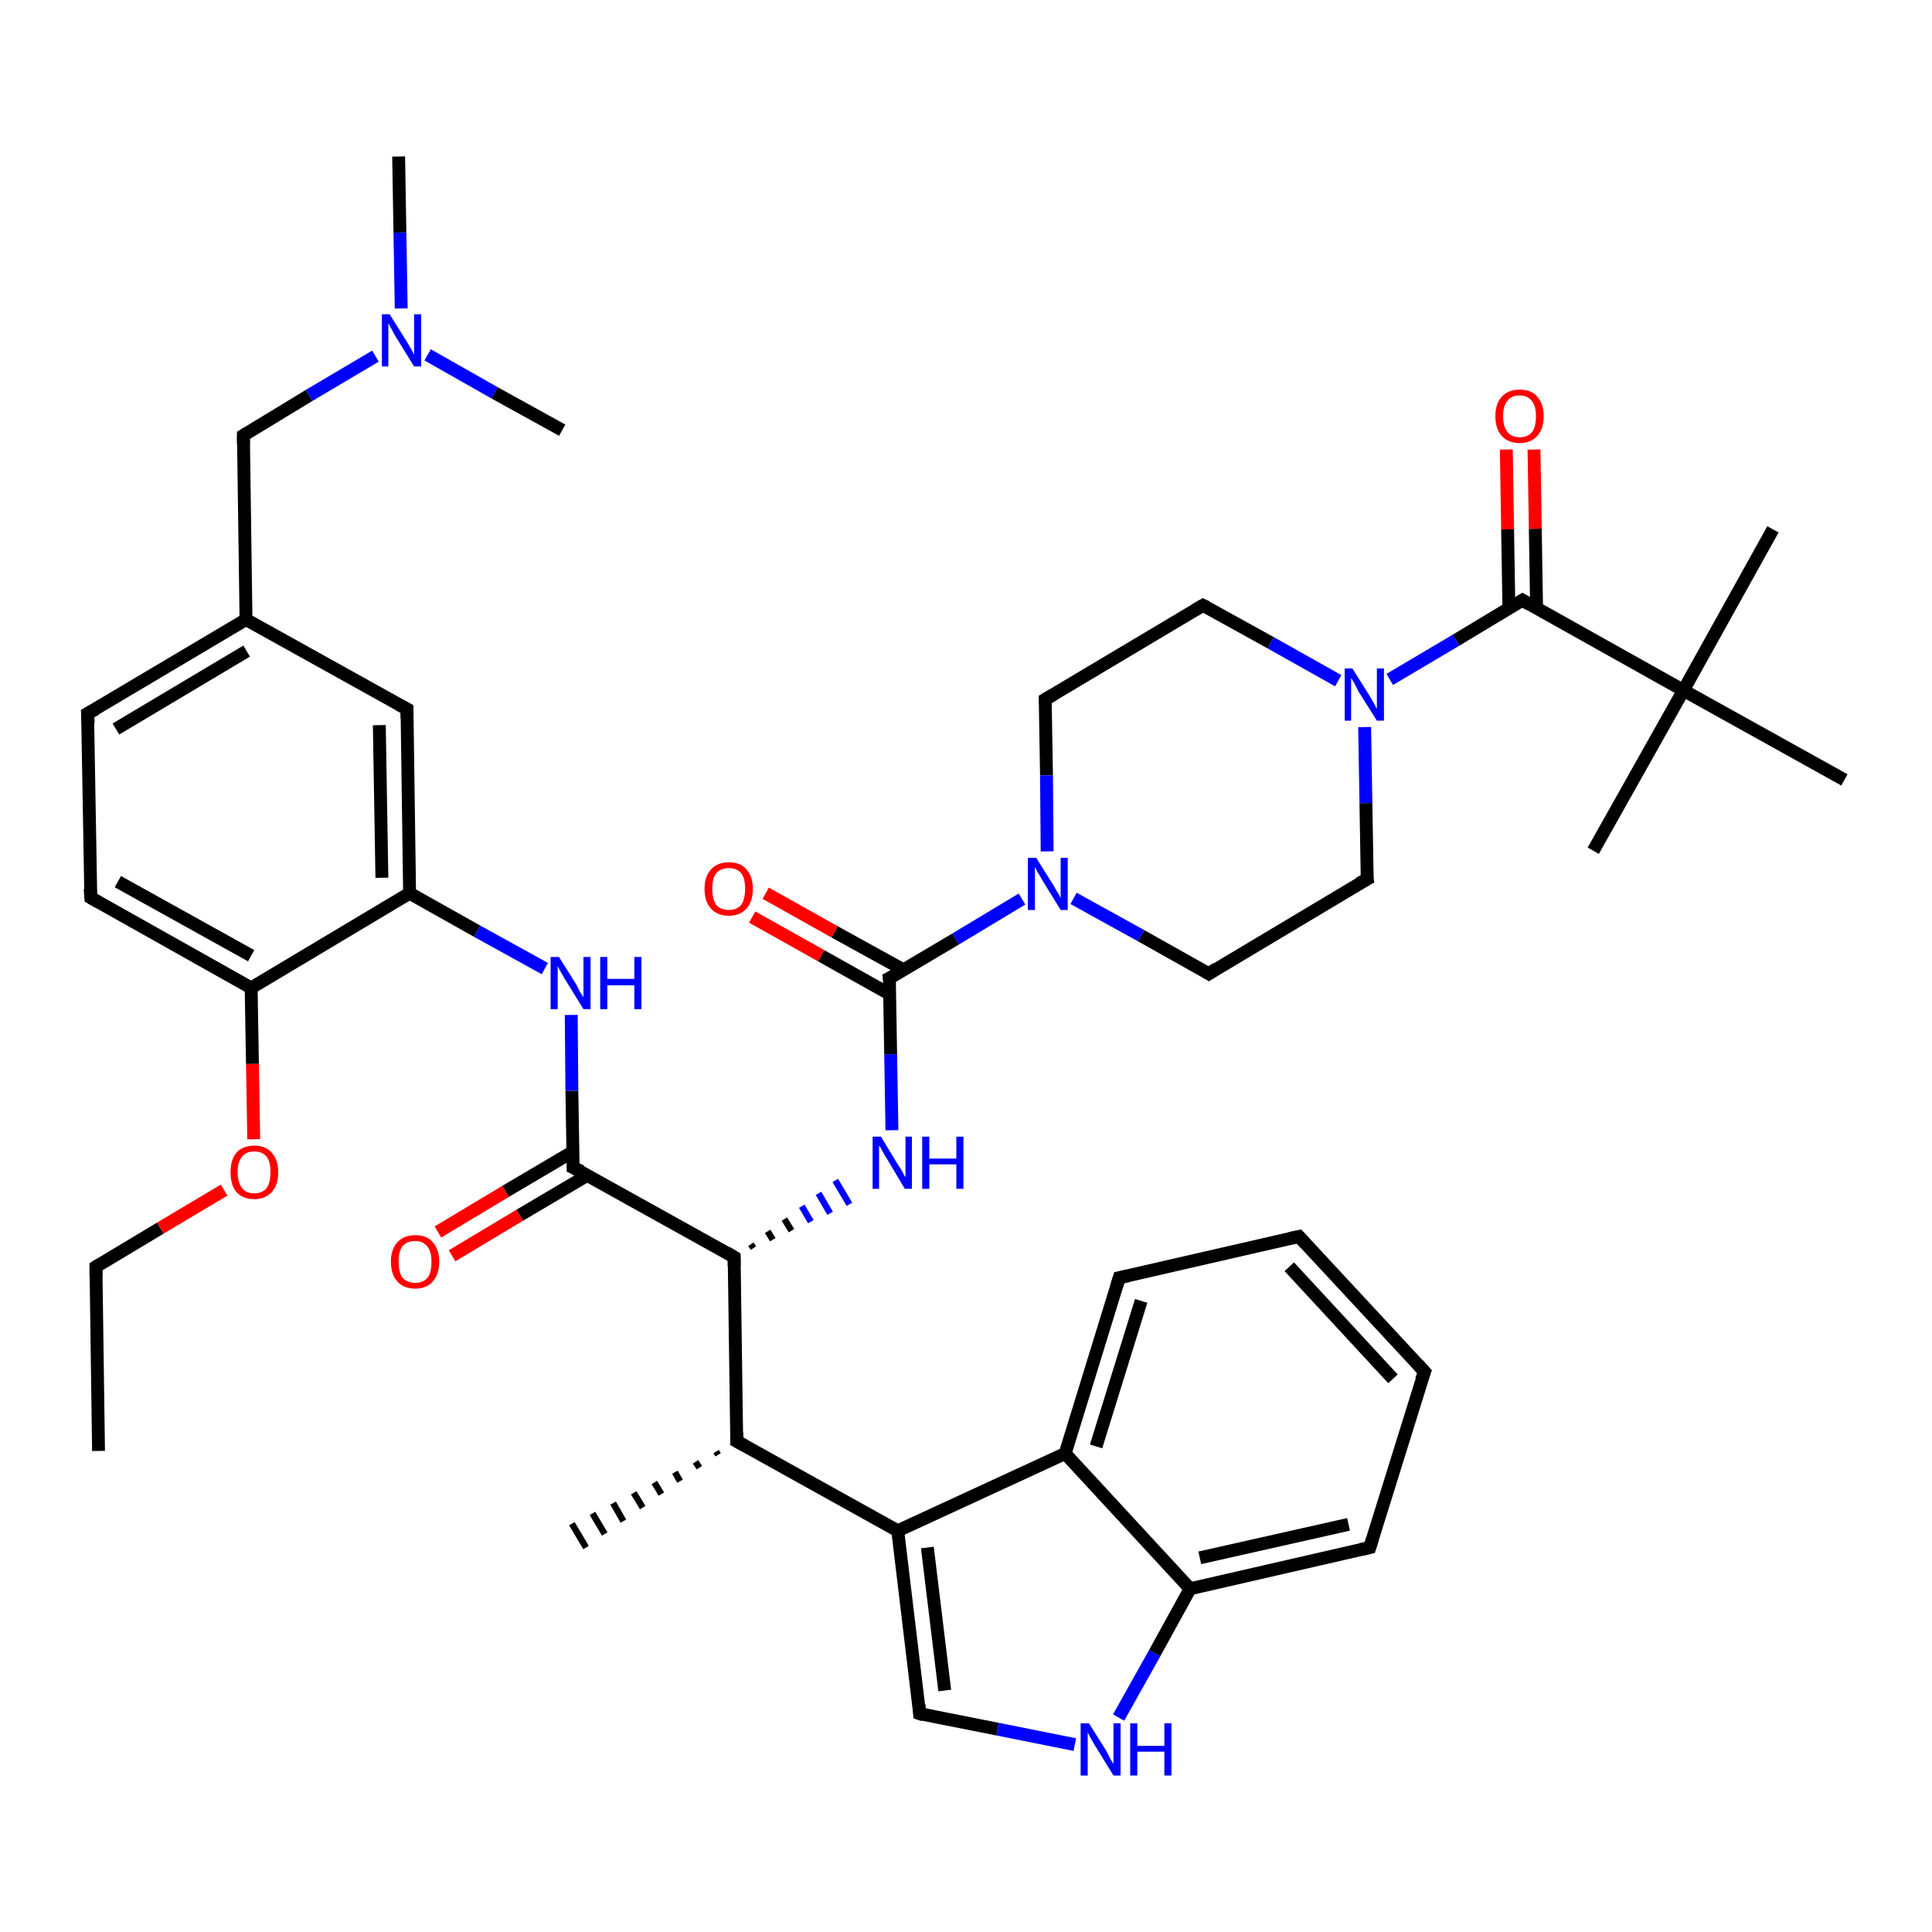 <?xml version='1.0' encoding='iso-8859-1'?>
<svg version='1.1' baseProfile='full'
              xmlns='http://www.w3.org/2000/svg'
                      xmlns:rdkit='http://www.rdkit.org/xml'
                      xmlns:xlink='http://www.w3.org/1999/xlink'
                  xml:space='preserve'
width='300px' height='300px' viewBox='0 0 300 300'>
<!-- END OF HEADER -->
<rect style='opacity:1.0;fill:#FFFFFF;stroke:none' width='300.0' height='300.0' x='0.0' y='0.0'> </rect>
<path class='bond-0 atom-0 atom-1' d='M 15.3,225.3 L 14.9,196.7' style='fill:none;fill-rule:evenodd;stroke:#000000;stroke-width:2.0px;stroke-linecap:butt;stroke-linejoin:miter;stroke-opacity:1' />
<path class='bond-1 atom-1 atom-2' d='M 14.9,196.7 L 24.9,190.7' style='fill:none;fill-rule:evenodd;stroke:#000000;stroke-width:2.0px;stroke-linecap:butt;stroke-linejoin:miter;stroke-opacity:1' />
<path class='bond-1 atom-1 atom-2' d='M 24.9,190.7 L 34.8,184.8' style='fill:none;fill-rule:evenodd;stroke:#FF0000;stroke-width:2.0px;stroke-linecap:butt;stroke-linejoin:miter;stroke-opacity:1' />
<path class='bond-2 atom-2 atom-3' d='M 39.4,176.9 L 39.2,165.2' style='fill:none;fill-rule:evenodd;stroke:#FF0000;stroke-width:2.0px;stroke-linecap:butt;stroke-linejoin:miter;stroke-opacity:1' />
<path class='bond-2 atom-2 atom-3' d='M 39.2,165.2 L 39.0,153.4' style='fill:none;fill-rule:evenodd;stroke:#000000;stroke-width:2.0px;stroke-linecap:butt;stroke-linejoin:miter;stroke-opacity:1' />
<path class='bond-3 atom-3 atom-4' d='M 39.0,153.4 L 14.1,139.4' style='fill:none;fill-rule:evenodd;stroke:#000000;stroke-width:2.0px;stroke-linecap:butt;stroke-linejoin:miter;stroke-opacity:1' />
<path class='bond-3 atom-3 atom-4' d='M 39.0,148.4 L 18.3,136.9' style='fill:none;fill-rule:evenodd;stroke:#000000;stroke-width:2.0px;stroke-linecap:butt;stroke-linejoin:miter;stroke-opacity:1' />
<path class='bond-4 atom-4 atom-5' d='M 14.1,139.4 L 13.6,110.8' style='fill:none;fill-rule:evenodd;stroke:#000000;stroke-width:2.0px;stroke-linecap:butt;stroke-linejoin:miter;stroke-opacity:1' />
<path class='bond-5 atom-5 atom-6' d='M 13.6,110.8 L 38.2,96.2' style='fill:none;fill-rule:evenodd;stroke:#000000;stroke-width:2.0px;stroke-linecap:butt;stroke-linejoin:miter;stroke-opacity:1' />
<path class='bond-5 atom-5 atom-6' d='M 18.0,113.2 L 38.3,101.1' style='fill:none;fill-rule:evenodd;stroke:#000000;stroke-width:2.0px;stroke-linecap:butt;stroke-linejoin:miter;stroke-opacity:1' />
<path class='bond-6 atom-6 atom-7' d='M 38.2,96.2 L 37.8,67.6' style='fill:none;fill-rule:evenodd;stroke:#000000;stroke-width:2.0px;stroke-linecap:butt;stroke-linejoin:miter;stroke-opacity:1' />
<path class='bond-7 atom-7 atom-8' d='M 37.8,67.6 L 48.0,61.4' style='fill:none;fill-rule:evenodd;stroke:#000000;stroke-width:2.0px;stroke-linecap:butt;stroke-linejoin:miter;stroke-opacity:1' />
<path class='bond-7 atom-7 atom-8' d='M 48.0,61.4 L 58.3,55.3' style='fill:none;fill-rule:evenodd;stroke:#0000FF;stroke-width:2.0px;stroke-linecap:butt;stroke-linejoin:miter;stroke-opacity:1' />
<path class='bond-8 atom-8 atom-9' d='M 62.3,47.9 L 62.1,36.1' style='fill:none;fill-rule:evenodd;stroke:#0000FF;stroke-width:2.0px;stroke-linecap:butt;stroke-linejoin:miter;stroke-opacity:1' />
<path class='bond-8 atom-8 atom-9' d='M 62.1,36.1 L 61.9,24.3' style='fill:none;fill-rule:evenodd;stroke:#000000;stroke-width:2.0px;stroke-linecap:butt;stroke-linejoin:miter;stroke-opacity:1' />
<path class='bond-9 atom-8 atom-10' d='M 66.4,55.1 L 76.8,61.0' style='fill:none;fill-rule:evenodd;stroke:#0000FF;stroke-width:2.0px;stroke-linecap:butt;stroke-linejoin:miter;stroke-opacity:1' />
<path class='bond-9 atom-8 atom-10' d='M 76.8,61.0 L 87.3,66.8' style='fill:none;fill-rule:evenodd;stroke:#000000;stroke-width:2.0px;stroke-linecap:butt;stroke-linejoin:miter;stroke-opacity:1' />
<path class='bond-10 atom-6 atom-11' d='M 38.2,96.2 L 63.2,110.1' style='fill:none;fill-rule:evenodd;stroke:#000000;stroke-width:2.0px;stroke-linecap:butt;stroke-linejoin:miter;stroke-opacity:1' />
<path class='bond-11 atom-11 atom-12' d='M 63.2,110.1 L 63.6,138.7' style='fill:none;fill-rule:evenodd;stroke:#000000;stroke-width:2.0px;stroke-linecap:butt;stroke-linejoin:miter;stroke-opacity:1' />
<path class='bond-11 atom-11 atom-12' d='M 58.9,112.6 L 59.3,136.3' style='fill:none;fill-rule:evenodd;stroke:#000000;stroke-width:2.0px;stroke-linecap:butt;stroke-linejoin:miter;stroke-opacity:1' />
<path class='bond-12 atom-12 atom-13' d='M 63.6,138.7 L 74.1,144.6' style='fill:none;fill-rule:evenodd;stroke:#000000;stroke-width:2.0px;stroke-linecap:butt;stroke-linejoin:miter;stroke-opacity:1' />
<path class='bond-12 atom-12 atom-13' d='M 74.1,144.6 L 84.6,150.4' style='fill:none;fill-rule:evenodd;stroke:#0000FF;stroke-width:2.0px;stroke-linecap:butt;stroke-linejoin:miter;stroke-opacity:1' />
<path class='bond-13 atom-13 atom-14' d='M 88.7,157.6 L 88.8,169.4' style='fill:none;fill-rule:evenodd;stroke:#0000FF;stroke-width:2.0px;stroke-linecap:butt;stroke-linejoin:miter;stroke-opacity:1' />
<path class='bond-13 atom-13 atom-14' d='M 88.8,169.4 L 89.0,181.3' style='fill:none;fill-rule:evenodd;stroke:#000000;stroke-width:2.0px;stroke-linecap:butt;stroke-linejoin:miter;stroke-opacity:1' />
<path class='bond-14 atom-14 atom-15' d='M 89.0,178.8 L 78.5,185.0' style='fill:none;fill-rule:evenodd;stroke:#000000;stroke-width:2.0px;stroke-linecap:butt;stroke-linejoin:miter;stroke-opacity:1' />
<path class='bond-14 atom-14 atom-15' d='M 78.5,185.0 L 68.0,191.3' style='fill:none;fill-rule:evenodd;stroke:#FF0000;stroke-width:2.0px;stroke-linecap:butt;stroke-linejoin:miter;stroke-opacity:1' />
<path class='bond-14 atom-14 atom-15' d='M 91.2,182.5 L 80.7,188.7' style='fill:none;fill-rule:evenodd;stroke:#000000;stroke-width:2.0px;stroke-linecap:butt;stroke-linejoin:miter;stroke-opacity:1' />
<path class='bond-14 atom-14 atom-15' d='M 80.7,188.7 L 70.2,195.0' style='fill:none;fill-rule:evenodd;stroke:#FF0000;stroke-width:2.0px;stroke-linecap:butt;stroke-linejoin:miter;stroke-opacity:1' />
<path class='bond-15 atom-14 atom-16' d='M 89.0,181.3 L 114.0,195.2' style='fill:none;fill-rule:evenodd;stroke:#000000;stroke-width:2.0px;stroke-linecap:butt;stroke-linejoin:miter;stroke-opacity:1' />
<path class='bond-16 atom-16 atom-17' d='M 117.0,193.8 L 116.6,193.2' style='fill:none;fill-rule:evenodd;stroke:#000000;stroke-width:1.0px;stroke-linecap:butt;stroke-linejoin:miter;stroke-opacity:1' />
<path class='bond-16 atom-16 atom-17' d='M 120.0,192.5 L 119.2,191.2' style='fill:none;fill-rule:evenodd;stroke:#000000;stroke-width:1.0px;stroke-linecap:butt;stroke-linejoin:miter;stroke-opacity:1' />
<path class='bond-16 atom-16 atom-17' d='M 122.9,191.1 L 121.8,189.3' style='fill:none;fill-rule:evenodd;stroke:#000000;stroke-width:1.0px;stroke-linecap:butt;stroke-linejoin:miter;stroke-opacity:1' />
<path class='bond-16 atom-16 atom-17' d='M 125.9,189.7 L 124.5,187.3' style='fill:none;fill-rule:evenodd;stroke:#0000FF;stroke-width:1.0px;stroke-linecap:butt;stroke-linejoin:miter;stroke-opacity:1' />
<path class='bond-16 atom-16 atom-17' d='M 128.9,188.4 L 127.1,185.3' style='fill:none;fill-rule:evenodd;stroke:#0000FF;stroke-width:1.0px;stroke-linecap:butt;stroke-linejoin:miter;stroke-opacity:1' />
<path class='bond-16 atom-16 atom-17' d='M 131.9,187.0 L 129.7,183.3' style='fill:none;fill-rule:evenodd;stroke:#0000FF;stroke-width:1.0px;stroke-linecap:butt;stroke-linejoin:miter;stroke-opacity:1' />
<path class='bond-17 atom-17 atom-18' d='M 138.5,175.5 L 138.3,163.7' style='fill:none;fill-rule:evenodd;stroke:#0000FF;stroke-width:2.0px;stroke-linecap:butt;stroke-linejoin:miter;stroke-opacity:1' />
<path class='bond-17 atom-17 atom-18' d='M 138.3,163.7 L 138.1,151.9' style='fill:none;fill-rule:evenodd;stroke:#000000;stroke-width:2.0px;stroke-linecap:butt;stroke-linejoin:miter;stroke-opacity:1' />
<path class='bond-18 atom-18 atom-19' d='M 140.3,150.6 L 129.6,144.7' style='fill:none;fill-rule:evenodd;stroke:#000000;stroke-width:2.0px;stroke-linecap:butt;stroke-linejoin:miter;stroke-opacity:1' />
<path class='bond-18 atom-18 atom-19' d='M 129.6,144.7 L 118.9,138.7' style='fill:none;fill-rule:evenodd;stroke:#FF0000;stroke-width:2.0px;stroke-linecap:butt;stroke-linejoin:miter;stroke-opacity:1' />
<path class='bond-18 atom-18 atom-19' d='M 138.2,154.4 L 127.5,148.4' style='fill:none;fill-rule:evenodd;stroke:#000000;stroke-width:2.0px;stroke-linecap:butt;stroke-linejoin:miter;stroke-opacity:1' />
<path class='bond-18 atom-18 atom-19' d='M 127.5,148.4 L 116.8,142.4' style='fill:none;fill-rule:evenodd;stroke:#FF0000;stroke-width:2.0px;stroke-linecap:butt;stroke-linejoin:miter;stroke-opacity:1' />
<path class='bond-19 atom-18 atom-20' d='M 138.1,151.9 L 148.4,145.8' style='fill:none;fill-rule:evenodd;stroke:#000000;stroke-width:2.0px;stroke-linecap:butt;stroke-linejoin:miter;stroke-opacity:1' />
<path class='bond-19 atom-18 atom-20' d='M 148.4,145.8 L 158.7,139.6' style='fill:none;fill-rule:evenodd;stroke:#0000FF;stroke-width:2.0px;stroke-linecap:butt;stroke-linejoin:miter;stroke-opacity:1' />
<path class='bond-20 atom-20 atom-21' d='M 166.7,139.5 L 177.2,145.3' style='fill:none;fill-rule:evenodd;stroke:#0000FF;stroke-width:2.0px;stroke-linecap:butt;stroke-linejoin:miter;stroke-opacity:1' />
<path class='bond-20 atom-20 atom-21' d='M 177.2,145.3 L 187.7,151.2' style='fill:none;fill-rule:evenodd;stroke:#000000;stroke-width:2.0px;stroke-linecap:butt;stroke-linejoin:miter;stroke-opacity:1' />
<path class='bond-21 atom-21 atom-22' d='M 187.7,151.2 L 212.3,136.5' style='fill:none;fill-rule:evenodd;stroke:#000000;stroke-width:2.0px;stroke-linecap:butt;stroke-linejoin:miter;stroke-opacity:1' />
<path class='bond-22 atom-22 atom-23' d='M 212.3,136.5 L 212.1,124.7' style='fill:none;fill-rule:evenodd;stroke:#000000;stroke-width:2.0px;stroke-linecap:butt;stroke-linejoin:miter;stroke-opacity:1' />
<path class='bond-22 atom-22 atom-23' d='M 212.1,124.7 L 211.9,112.9' style='fill:none;fill-rule:evenodd;stroke:#0000FF;stroke-width:2.0px;stroke-linecap:butt;stroke-linejoin:miter;stroke-opacity:1' />
<path class='bond-23 atom-23 atom-24' d='M 207.8,105.7 L 197.3,99.8' style='fill:none;fill-rule:evenodd;stroke:#0000FF;stroke-width:2.0px;stroke-linecap:butt;stroke-linejoin:miter;stroke-opacity:1' />
<path class='bond-23 atom-23 atom-24' d='M 197.3,99.8 L 186.8,94.0' style='fill:none;fill-rule:evenodd;stroke:#000000;stroke-width:2.0px;stroke-linecap:butt;stroke-linejoin:miter;stroke-opacity:1' />
<path class='bond-24 atom-24 atom-25' d='M 186.8,94.0 L 162.3,108.6' style='fill:none;fill-rule:evenodd;stroke:#000000;stroke-width:2.0px;stroke-linecap:butt;stroke-linejoin:miter;stroke-opacity:1' />
<path class='bond-25 atom-23 atom-26' d='M 215.8,105.5 L 226.1,99.4' style='fill:none;fill-rule:evenodd;stroke:#0000FF;stroke-width:2.0px;stroke-linecap:butt;stroke-linejoin:miter;stroke-opacity:1' />
<path class='bond-25 atom-23 atom-26' d='M 226.1,99.4 L 236.4,93.2' style='fill:none;fill-rule:evenodd;stroke:#000000;stroke-width:2.0px;stroke-linecap:butt;stroke-linejoin:miter;stroke-opacity:1' />
<path class='bond-26 atom-26 atom-27' d='M 238.6,94.4 L 238.4,82.1' style='fill:none;fill-rule:evenodd;stroke:#000000;stroke-width:2.0px;stroke-linecap:butt;stroke-linejoin:miter;stroke-opacity:1' />
<path class='bond-26 atom-26 atom-27' d='M 238.4,82.1 L 238.2,69.8' style='fill:none;fill-rule:evenodd;stroke:#FF0000;stroke-width:2.0px;stroke-linecap:butt;stroke-linejoin:miter;stroke-opacity:1' />
<path class='bond-26 atom-26 atom-27' d='M 234.3,94.5 L 234.1,82.2' style='fill:none;fill-rule:evenodd;stroke:#000000;stroke-width:2.0px;stroke-linecap:butt;stroke-linejoin:miter;stroke-opacity:1' />
<path class='bond-26 atom-26 atom-27' d='M 234.1,82.2 L 233.9,69.8' style='fill:none;fill-rule:evenodd;stroke:#FF0000;stroke-width:2.0px;stroke-linecap:butt;stroke-linejoin:miter;stroke-opacity:1' />
<path class='bond-27 atom-26 atom-28' d='M 236.4,93.2 L 261.4,107.2' style='fill:none;fill-rule:evenodd;stroke:#000000;stroke-width:2.0px;stroke-linecap:butt;stroke-linejoin:miter;stroke-opacity:1' />
<path class='bond-28 atom-28 atom-29' d='M 261.4,107.2 L 275.3,82.2' style='fill:none;fill-rule:evenodd;stroke:#000000;stroke-width:2.0px;stroke-linecap:butt;stroke-linejoin:miter;stroke-opacity:1' />
<path class='bond-29 atom-28 atom-30' d='M 261.4,107.2 L 247.4,132.1' style='fill:none;fill-rule:evenodd;stroke:#000000;stroke-width:2.0px;stroke-linecap:butt;stroke-linejoin:miter;stroke-opacity:1' />
<path class='bond-30 atom-28 atom-31' d='M 261.4,107.2 L 286.4,121.1' style='fill:none;fill-rule:evenodd;stroke:#000000;stroke-width:2.0px;stroke-linecap:butt;stroke-linejoin:miter;stroke-opacity:1' />
<path class='bond-31 atom-16 atom-32' d='M 114.0,195.2 L 114.4,223.8' style='fill:none;fill-rule:evenodd;stroke:#000000;stroke-width:2.0px;stroke-linecap:butt;stroke-linejoin:miter;stroke-opacity:1' />
<path class='bond-32 atom-32 atom-33' d='M 111.5,225.9 L 111.2,225.4' style='fill:none;fill-rule:evenodd;stroke:#000000;stroke-width:1.0px;stroke-linecap:butt;stroke-linejoin:miter;stroke-opacity:1' />
<path class='bond-32 atom-32 atom-33' d='M 108.6,227.9 L 108.0,227.0' style='fill:none;fill-rule:evenodd;stroke:#000000;stroke-width:1.0px;stroke-linecap:butt;stroke-linejoin:miter;stroke-opacity:1' />
<path class='bond-32 atom-32 atom-33' d='M 105.6,230.0 L 104.8,228.6' style='fill:none;fill-rule:evenodd;stroke:#000000;stroke-width:1.0px;stroke-linecap:butt;stroke-linejoin:miter;stroke-opacity:1' />
<path class='bond-32 atom-32 atom-33' d='M 102.7,232.0 L 101.6,230.2' style='fill:none;fill-rule:evenodd;stroke:#000000;stroke-width:1.0px;stroke-linecap:butt;stroke-linejoin:miter;stroke-opacity:1' />
<path class='bond-32 atom-32 atom-33' d='M 99.8,234.1 L 98.4,231.8' style='fill:none;fill-rule:evenodd;stroke:#000000;stroke-width:1.0px;stroke-linecap:butt;stroke-linejoin:miter;stroke-opacity:1' />
<path class='bond-32 atom-32 atom-33' d='M 96.8,236.2 L 95.2,233.4' style='fill:none;fill-rule:evenodd;stroke:#000000;stroke-width:1.0px;stroke-linecap:butt;stroke-linejoin:miter;stroke-opacity:1' />
<path class='bond-32 atom-32 atom-33' d='M 93.9,238.2 L 92.0,235.0' style='fill:none;fill-rule:evenodd;stroke:#000000;stroke-width:1.0px;stroke-linecap:butt;stroke-linejoin:miter;stroke-opacity:1' />
<path class='bond-32 atom-32 atom-33' d='M 91.0,240.3 L 88.8,236.6' style='fill:none;fill-rule:evenodd;stroke:#000000;stroke-width:1.0px;stroke-linecap:butt;stroke-linejoin:miter;stroke-opacity:1' />
<path class='bond-33 atom-32 atom-34' d='M 114.4,223.8 L 139.4,237.7' style='fill:none;fill-rule:evenodd;stroke:#000000;stroke-width:2.0px;stroke-linecap:butt;stroke-linejoin:miter;stroke-opacity:1' />
<path class='bond-34 atom-34 atom-35' d='M 139.4,237.7 L 142.8,266.1' style='fill:none;fill-rule:evenodd;stroke:#000000;stroke-width:2.0px;stroke-linecap:butt;stroke-linejoin:miter;stroke-opacity:1' />
<path class='bond-34 atom-34 atom-35' d='M 144.0,240.3 L 146.7,262.5' style='fill:none;fill-rule:evenodd;stroke:#000000;stroke-width:2.0px;stroke-linecap:butt;stroke-linejoin:miter;stroke-opacity:1' />
<path class='bond-35 atom-35 atom-36' d='M 142.8,266.1 L 154.9,268.5' style='fill:none;fill-rule:evenodd;stroke:#000000;stroke-width:2.0px;stroke-linecap:butt;stroke-linejoin:miter;stroke-opacity:1' />
<path class='bond-35 atom-35 atom-36' d='M 154.9,268.5 L 166.9,270.9' style='fill:none;fill-rule:evenodd;stroke:#0000FF;stroke-width:2.0px;stroke-linecap:butt;stroke-linejoin:miter;stroke-opacity:1' />
<path class='bond-36 atom-36 atom-37' d='M 173.7,266.7 L 179.3,256.7' style='fill:none;fill-rule:evenodd;stroke:#0000FF;stroke-width:2.0px;stroke-linecap:butt;stroke-linejoin:miter;stroke-opacity:1' />
<path class='bond-36 atom-36 atom-37' d='M 179.3,256.7 L 184.8,246.7' style='fill:none;fill-rule:evenodd;stroke:#000000;stroke-width:2.0px;stroke-linecap:butt;stroke-linejoin:miter;stroke-opacity:1' />
<path class='bond-37 atom-37 atom-38' d='M 184.8,246.7 L 212.7,240.3' style='fill:none;fill-rule:evenodd;stroke:#000000;stroke-width:2.0px;stroke-linecap:butt;stroke-linejoin:miter;stroke-opacity:1' />
<path class='bond-37 atom-37 atom-38' d='M 186.3,241.9 L 209.4,236.7' style='fill:none;fill-rule:evenodd;stroke:#000000;stroke-width:2.0px;stroke-linecap:butt;stroke-linejoin:miter;stroke-opacity:1' />
<path class='bond-38 atom-38 atom-39' d='M 212.7,240.3 L 221.2,213.0' style='fill:none;fill-rule:evenodd;stroke:#000000;stroke-width:2.0px;stroke-linecap:butt;stroke-linejoin:miter;stroke-opacity:1' />
<path class='bond-39 atom-39 atom-40' d='M 221.2,213.0 L 201.7,192.0' style='fill:none;fill-rule:evenodd;stroke:#000000;stroke-width:2.0px;stroke-linecap:butt;stroke-linejoin:miter;stroke-opacity:1' />
<path class='bond-39 atom-39 atom-40' d='M 216.3,214.1 L 200.2,196.7' style='fill:none;fill-rule:evenodd;stroke:#000000;stroke-width:2.0px;stroke-linecap:butt;stroke-linejoin:miter;stroke-opacity:1' />
<path class='bond-40 atom-40 atom-41' d='M 201.7,192.0 L 173.8,198.4' style='fill:none;fill-rule:evenodd;stroke:#000000;stroke-width:2.0px;stroke-linecap:butt;stroke-linejoin:miter;stroke-opacity:1' />
<path class='bond-41 atom-41 atom-42' d='M 173.8,198.4 L 165.4,225.7' style='fill:none;fill-rule:evenodd;stroke:#000000;stroke-width:2.0px;stroke-linecap:butt;stroke-linejoin:miter;stroke-opacity:1' />
<path class='bond-41 atom-41 atom-42' d='M 177.2,202.0 L 170.2,224.6' style='fill:none;fill-rule:evenodd;stroke:#000000;stroke-width:2.0px;stroke-linecap:butt;stroke-linejoin:miter;stroke-opacity:1' />
<path class='bond-42 atom-12 atom-3' d='M 63.6,138.7 L 39.0,153.4' style='fill:none;fill-rule:evenodd;stroke:#000000;stroke-width:2.0px;stroke-linecap:butt;stroke-linejoin:miter;stroke-opacity:1' />
<path class='bond-43 atom-25 atom-20' d='M 162.3,108.6 L 162.5,120.4' style='fill:none;fill-rule:evenodd;stroke:#000000;stroke-width:2.0px;stroke-linecap:butt;stroke-linejoin:miter;stroke-opacity:1' />
<path class='bond-43 atom-25 atom-20' d='M 162.5,120.4 L 162.6,132.2' style='fill:none;fill-rule:evenodd;stroke:#0000FF;stroke-width:2.0px;stroke-linecap:butt;stroke-linejoin:miter;stroke-opacity:1' />
<path class='bond-44 atom-42 atom-34' d='M 165.4,225.7 L 139.4,237.7' style='fill:none;fill-rule:evenodd;stroke:#000000;stroke-width:2.0px;stroke-linecap:butt;stroke-linejoin:miter;stroke-opacity:1' />
<path class='bond-45 atom-42 atom-37' d='M 165.4,225.7 L 184.8,246.7' style='fill:none;fill-rule:evenodd;stroke:#000000;stroke-width:2.0px;stroke-linecap:butt;stroke-linejoin:miter;stroke-opacity:1' />
<path d='M 14.9,198.1 L 14.9,196.7 L 15.4,196.4' style='fill:none;stroke:#000000;stroke-width:2.0px;stroke-linecap:butt;stroke-linejoin:miter;stroke-opacity:1;' />
<path d='M 15.3,140.1 L 14.1,139.4 L 14.0,138.0' style='fill:none;stroke:#000000;stroke-width:2.0px;stroke-linecap:butt;stroke-linejoin:miter;stroke-opacity:1;' />
<path d='M 13.7,112.3 L 13.6,110.8 L 14.9,110.1' style='fill:none;stroke:#000000;stroke-width:2.0px;stroke-linecap:butt;stroke-linejoin:miter;stroke-opacity:1;' />
<path d='M 37.8,69.0 L 37.8,67.6 L 38.3,67.3' style='fill:none;stroke:#000000;stroke-width:2.0px;stroke-linecap:butt;stroke-linejoin:miter;stroke-opacity:1;' />
<path d='M 61.9,109.4 L 63.2,110.1 L 63.2,111.5' style='fill:none;stroke:#000000;stroke-width:2.0px;stroke-linecap:butt;stroke-linejoin:miter;stroke-opacity:1;' />
<path d='M 89.0,180.7 L 89.0,181.3 L 90.3,181.9' style='fill:none;stroke:#000000;stroke-width:2.0px;stroke-linecap:butt;stroke-linejoin:miter;stroke-opacity:1;' />
<path d='M 112.8,194.5 L 114.0,195.2 L 114.0,196.6' style='fill:none;stroke:#000000;stroke-width:2.0px;stroke-linecap:butt;stroke-linejoin:miter;stroke-opacity:1;' />
<path d='M 138.2,152.5 L 138.1,151.9 L 138.7,151.6' style='fill:none;stroke:#000000;stroke-width:2.0px;stroke-linecap:butt;stroke-linejoin:miter;stroke-opacity:1;' />
<path d='M 187.2,150.9 L 187.7,151.2 L 188.9,150.4' style='fill:none;stroke:#000000;stroke-width:2.0px;stroke-linecap:butt;stroke-linejoin:miter;stroke-opacity:1;' />
<path d='M 211.0,137.2 L 212.3,136.5 L 212.2,135.9' style='fill:none;stroke:#000000;stroke-width:2.0px;stroke-linecap:butt;stroke-linejoin:miter;stroke-opacity:1;' />
<path d='M 187.4,94.3 L 186.8,94.0 L 185.6,94.7' style='fill:none;stroke:#000000;stroke-width:2.0px;stroke-linecap:butt;stroke-linejoin:miter;stroke-opacity:1;' />
<path d='M 163.5,107.9 L 162.3,108.6 L 162.3,109.2' style='fill:none;stroke:#000000;stroke-width:2.0px;stroke-linecap:butt;stroke-linejoin:miter;stroke-opacity:1;' />
<path d='M 235.9,93.5 L 236.4,93.2 L 237.6,93.9' style='fill:none;stroke:#000000;stroke-width:2.0px;stroke-linecap:butt;stroke-linejoin:miter;stroke-opacity:1;' />
<path d='M 114.4,222.4 L 114.4,223.8 L 115.7,224.5' style='fill:none;stroke:#000000;stroke-width:2.0px;stroke-linecap:butt;stroke-linejoin:miter;stroke-opacity:1;' />
<path d='M 142.7,264.7 L 142.8,266.1 L 143.4,266.3' style='fill:none;stroke:#000000;stroke-width:2.0px;stroke-linecap:butt;stroke-linejoin:miter;stroke-opacity:1;' />
<path d='M 211.3,240.6 L 212.7,240.3 L 213.1,239.0' style='fill:none;stroke:#000000;stroke-width:2.0px;stroke-linecap:butt;stroke-linejoin:miter;stroke-opacity:1;' />
<path d='M 220.7,214.3 L 221.2,213.0 L 220.2,211.9' style='fill:none;stroke:#000000;stroke-width:2.0px;stroke-linecap:butt;stroke-linejoin:miter;stroke-opacity:1;' />
<path d='M 202.7,193.1 L 201.7,192.0 L 200.3,192.3' style='fill:none;stroke:#000000;stroke-width:2.0px;stroke-linecap:butt;stroke-linejoin:miter;stroke-opacity:1;' />
<path d='M 175.2,198.1 L 173.8,198.4 L 173.4,199.7' style='fill:none;stroke:#000000;stroke-width:2.0px;stroke-linecap:butt;stroke-linejoin:miter;stroke-opacity:1;' />
<path class='atom-2' d='M 35.8 182.0
Q 35.8 180.1, 36.7 179.0
Q 37.7 177.9, 39.5 177.9
Q 41.3 177.9, 42.2 179.0
Q 43.2 180.1, 43.2 182.0
Q 43.2 184.0, 42.2 185.1
Q 41.2 186.2, 39.5 186.2
Q 37.7 186.2, 36.7 185.1
Q 35.8 184.0, 35.8 182.0
M 39.5 185.3
Q 40.7 185.3, 41.4 184.5
Q 42.0 183.6, 42.0 182.0
Q 42.0 180.4, 41.4 179.6
Q 40.7 178.8, 39.5 178.8
Q 38.2 178.8, 37.6 179.6
Q 36.9 180.4, 36.9 182.0
Q 36.9 183.6, 37.6 184.5
Q 38.2 185.3, 39.5 185.3
' fill='#FF0000'/>
<path class='atom-8' d='M 60.5 48.8
L 63.2 53.1
Q 63.5 53.6, 63.9 54.3
Q 64.3 55.1, 64.3 55.1
L 64.3 48.8
L 65.4 48.8
L 65.4 56.9
L 64.3 56.9
L 61.4 52.2
Q 61.1 51.7, 60.8 51.1
Q 60.4 50.4, 60.3 50.2
L 60.3 56.9
L 59.3 56.9
L 59.3 48.8
L 60.5 48.8
' fill='#0000FF'/>
<path class='atom-13' d='M 86.8 148.6
L 89.5 152.9
Q 89.7 153.3, 90.1 154.1
Q 90.6 154.8, 90.6 154.9
L 90.6 148.6
L 91.7 148.6
L 91.7 156.7
L 90.6 156.7
L 87.7 152.0
Q 87.4 151.5, 87.0 150.8
Q 86.7 150.2, 86.6 150.0
L 86.6 156.7
L 85.5 156.7
L 85.5 148.6
L 86.8 148.6
' fill='#0000FF'/>
<path class='atom-13' d='M 93.2 148.6
L 94.3 148.6
L 94.3 152.0
L 98.5 152.0
L 98.5 148.6
L 99.6 148.6
L 99.6 156.7
L 98.5 156.7
L 98.5 153.0
L 94.3 153.0
L 94.3 156.7
L 93.2 156.7
L 93.2 148.6
' fill='#0000FF'/>
<path class='atom-15' d='M 60.7 195.9
Q 60.7 194.0, 61.7 192.9
Q 62.7 191.8, 64.5 191.8
Q 66.3 191.8, 67.2 192.9
Q 68.2 194.0, 68.2 195.9
Q 68.2 197.9, 67.2 199.0
Q 66.2 200.1, 64.5 200.1
Q 62.7 200.1, 61.7 199.0
Q 60.7 197.9, 60.7 195.9
M 64.5 199.2
Q 65.7 199.2, 66.4 198.4
Q 67.0 197.6, 67.0 195.9
Q 67.0 194.4, 66.4 193.6
Q 65.7 192.7, 64.5 192.7
Q 63.2 192.7, 62.5 193.5
Q 61.9 194.3, 61.9 195.9
Q 61.9 197.6, 62.5 198.4
Q 63.2 199.2, 64.5 199.2
' fill='#FF0000'/>
<path class='atom-17' d='M 136.8 176.5
L 139.4 180.8
Q 139.7 181.2, 140.1 181.9
Q 140.5 182.7, 140.6 182.8
L 140.6 176.5
L 141.6 176.5
L 141.6 184.6
L 140.5 184.6
L 137.7 179.9
Q 137.3 179.3, 137.0 178.7
Q 136.7 178.1, 136.5 177.9
L 136.5 184.6
L 135.5 184.6
L 135.5 176.5
L 136.8 176.5
' fill='#0000FF'/>
<path class='atom-17' d='M 143.2 176.5
L 144.3 176.5
L 144.3 179.9
L 148.5 179.9
L 148.5 176.5
L 149.6 176.5
L 149.6 184.6
L 148.5 184.6
L 148.5 180.8
L 144.3 180.8
L 144.3 184.6
L 143.2 184.6
L 143.2 176.5
' fill='#0000FF'/>
<path class='atom-19' d='M 109.4 138.0
Q 109.4 136.1, 110.4 135.0
Q 111.4 133.9, 113.2 133.9
Q 115.0 133.9, 115.9 135.0
Q 116.9 136.1, 116.9 138.0
Q 116.9 140.0, 115.9 141.1
Q 114.9 142.2, 113.2 142.2
Q 111.4 142.2, 110.4 141.1
Q 109.4 140.0, 109.4 138.0
M 113.2 141.3
Q 114.4 141.3, 115.1 140.5
Q 115.7 139.6, 115.7 138.0
Q 115.7 136.4, 115.1 135.6
Q 114.4 134.8, 113.2 134.8
Q 111.9 134.8, 111.2 135.6
Q 110.6 136.4, 110.6 138.0
Q 110.6 139.6, 111.2 140.5
Q 111.9 141.3, 113.2 141.3
' fill='#FF0000'/>
<path class='atom-20' d='M 160.9 133.2
L 163.6 137.5
Q 163.8 137.9, 164.3 138.7
Q 164.7 139.4, 164.7 139.5
L 164.7 133.2
L 165.8 133.2
L 165.8 141.3
L 164.7 141.3
L 161.8 136.6
Q 161.5 136.0, 161.1 135.4
Q 160.8 134.8, 160.7 134.6
L 160.7 141.3
L 159.6 141.3
L 159.6 133.2
L 160.9 133.2
' fill='#0000FF'/>
<path class='atom-23' d='M 210.0 103.8
L 212.7 108.1
Q 213.0 108.6, 213.4 109.3
Q 213.8 110.1, 213.8 110.1
L 213.8 103.8
L 214.9 103.8
L 214.9 111.9
L 213.8 111.9
L 210.9 107.3
Q 210.6 106.7, 210.3 106.1
Q 209.9 105.4, 209.8 105.3
L 209.8 111.9
L 208.8 111.9
L 208.8 103.8
L 210.0 103.8
' fill='#0000FF'/>
<path class='atom-27' d='M 232.2 64.6
Q 232.2 62.7, 233.2 61.6
Q 234.2 60.5, 236.0 60.5
Q 237.8 60.5, 238.7 61.6
Q 239.7 62.7, 239.7 64.6
Q 239.7 66.6, 238.7 67.7
Q 237.7 68.8, 236.0 68.8
Q 234.2 68.8, 233.2 67.7
Q 232.2 66.6, 232.2 64.6
M 236.0 67.9
Q 237.2 67.9, 237.9 67.1
Q 238.5 66.3, 238.5 64.6
Q 238.5 63.1, 237.9 62.3
Q 237.2 61.4, 236.0 61.4
Q 234.7 61.4, 234.1 62.2
Q 233.4 63.0, 233.4 64.6
Q 233.4 66.3, 234.1 67.1
Q 234.7 67.9, 236.0 67.9
' fill='#FF0000'/>
<path class='atom-36' d='M 169.1 267.6
L 171.8 271.9
Q 172.0 272.3, 172.4 273.1
Q 172.9 273.9, 172.9 273.9
L 172.9 267.6
L 174.0 267.6
L 174.0 275.7
L 172.9 275.7
L 170.0 271.0
Q 169.7 270.5, 169.3 269.8
Q 169.0 269.2, 168.9 269.0
L 168.9 275.7
L 167.8 275.7
L 167.8 267.6
L 169.1 267.6
' fill='#0000FF'/>
<path class='atom-36' d='M 175.5 267.6
L 176.6 267.6
L 176.6 271.1
L 180.8 271.1
L 180.8 267.6
L 181.9 267.6
L 181.9 275.7
L 180.8 275.7
L 180.8 272.0
L 176.6 272.0
L 176.6 275.7
L 175.5 275.7
L 175.5 267.6
' fill='#0000FF'/>
</svg>
